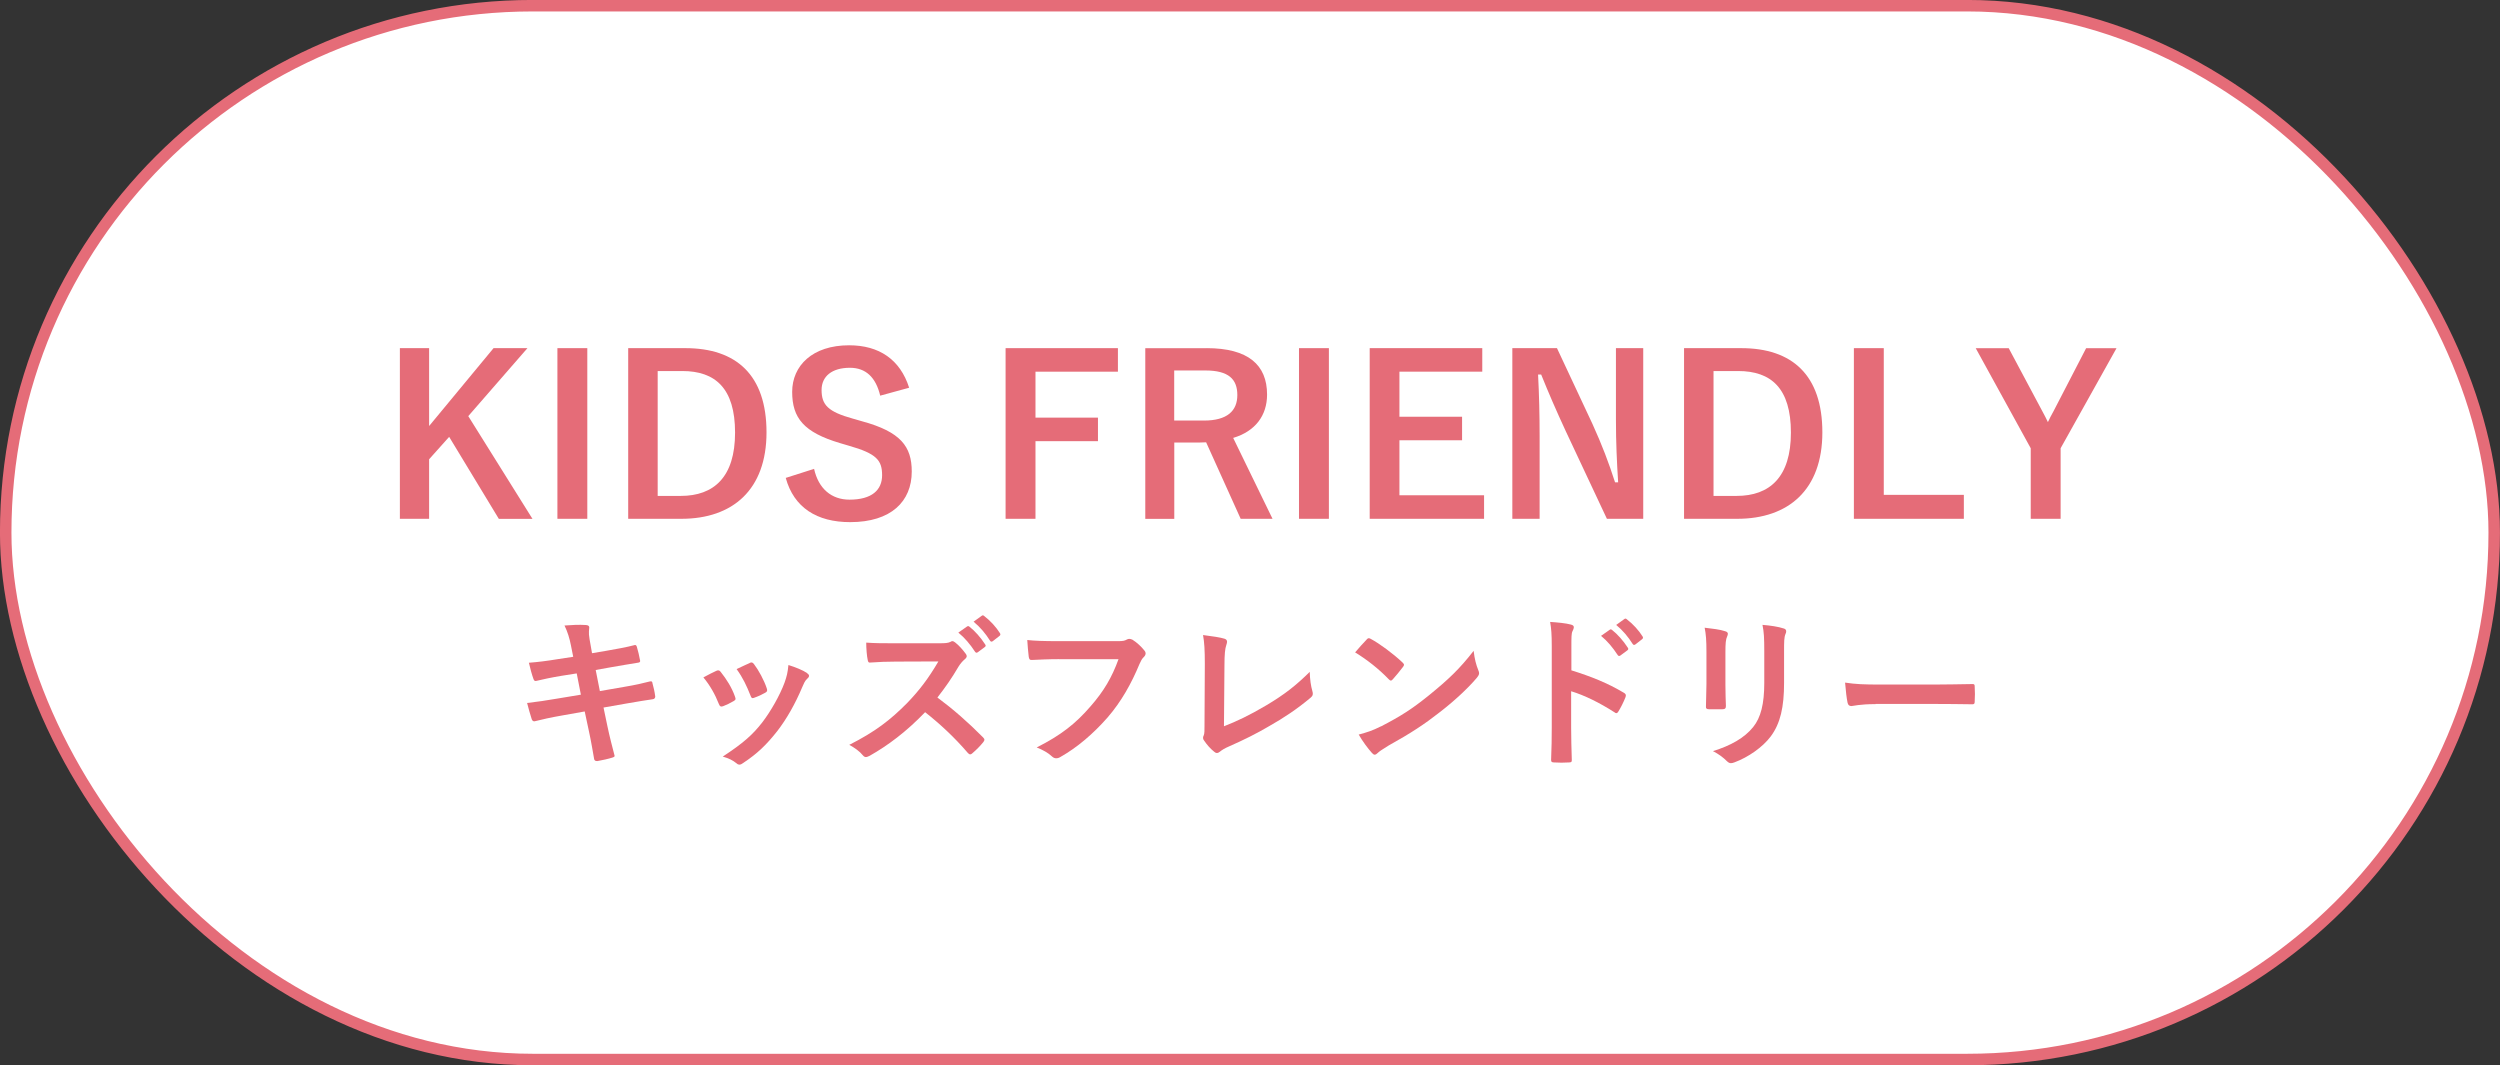 <?xml version="1.0" encoding="UTF-8"?>
<svg id="_レイヤー_2" data-name="レイヤー 2" xmlns="http://www.w3.org/2000/svg" viewBox="0 0 306.91 130.78">
  <rect x="0" y="0" width="306.91" height="130.78" fill="#333333" stroke="none"/>
  <defs>
    <style>
      .cls-1 {
        fill: #e56c78;
      }

      .cls-2 {
        fill: #fff;
        stroke: #e56c78;
        stroke-width: 1.41px;
      }
    </style>
  </defs>
  <g id="_指示" data-name="指示">
    <g>
      <rect class="cls-2" x=".7" y=".7" width="305.5" height="129.37" rx="64.69" ry="64.69"/>
      <g>
        <path class="cls-1" d="M57.49,51.09l7.88,12.61h-4.13l-6.1-10.07-2.46,2.75v7.31h-3.59v-20.95h3.59v9.56l7.91-9.56h4.16l-7.26,8.34Z"/>
        <path class="cls-1" d="M72.1,63.69h-3.67v-20.95h3.67v20.95Z"/>
        <path class="cls-1" d="M84.14,42.74c6.24,0,9.96,3.29,9.96,10.34s-4.16,10.61-10.45,10.61h-6.53v-20.95h7.02ZM80.74,60.88h2.83c4.08,0,6.67-2.32,6.67-7.77s-2.43-7.56-6.48-7.56h-3.02v15.33Z"/>
        <path class="cls-1" d="M108.06,48.58c-.54-2.27-1.78-3.43-3.72-3.43-2.21,0-3.48,1.05-3.48,2.73,0,1.84.81,2.67,3.83,3.51l1.11.32c4.78,1.3,6.13,3.1,6.13,6.18,0,3.67-2.54,6.21-7.56,6.21-4.08,0-6.91-1.78-7.91-5.43l3.48-1.11c.54,2.43,2.13,3.78,4.35,3.78,2.75,0,4-1.19,4-3s-.65-2.65-4.08-3.62l-1.08-.32c-4.45-1.32-5.88-3.08-5.88-6.29s2.48-5.72,6.99-5.72c3.67,0,6.26,1.73,7.37,5.21l-3.54.97Z"/>
        <path class="cls-1" d="M137.24,45.63h-10.12v5.64h7.67v2.89h-7.67v9.53h-3.67v-20.95h13.79v2.89Z"/>
        <path class="cls-1" d="M148.13,42.74c5.1,0,7.42,2.05,7.42,5.7,0,2.59-1.46,4.51-4.16,5.32l4.83,9.93h-3.91l-4.24-9.39c-.3,0-.59.03-.94.03h-2.97v9.37h-3.56v-20.95h7.53ZM144.16,51.63h3.64c2.86,0,4.1-1.19,4.1-3.13s-1.05-3.02-3.94-3.02h-3.81v6.15Z"/>
        <path class="cls-1" d="M163.14,63.69h-3.67v-20.95h3.67v20.95Z"/>
        <path class="cls-1" d="M181.98,45.63h-10.18v5.53h7.69v2.89h-7.69v6.75h10.39v2.89h-14.04v-20.95h13.82v2.89Z"/>
        <path class="cls-1" d="M201.72,63.69h-4.45l-5.07-10.8c-1.21-2.62-2.05-4.56-3-6.91h-.38c.13,2.48.19,4.97.19,7.56v10.15h-3.35v-20.95h5.48l4.35,9.29c1.19,2.62,2,4.75,2.78,7.18h.38c-.16-2.56-.27-4.86-.27-7.67v-8.8h3.35v20.95Z"/>
        <path class="cls-1" d="M213.76,42.74c6.24,0,9.96,3.29,9.96,10.34s-4.16,10.61-10.45,10.61h-6.53v-20.95h7.02ZM210.36,60.88h2.83c4.08,0,6.67-2.32,6.67-7.77s-2.43-7.56-6.48-7.56h-3.02v15.33Z"/>
        <path class="cls-1" d="M231.26,60.75h9.83v2.94h-13.5v-20.95h3.67v18Z"/>
        <path class="cls-1" d="M252.97,55.03v8.66h-3.67v-8.66l-6.75-12.28h4.05l4.16,7.8c.27.49.41.78.65,1.27.24-.51.38-.78.67-1.3l4.02-7.77h3.73l-6.86,12.28Z"/>
        <path class="cls-1" d="M70.11,79.32c-.2-1.01-.43-1.74-.81-2.53.87-.06,1.76-.12,2.63-.06.26.02.41.1.41.3,0,.22-.12.59.04,1.46l.3,1.7,1.66-.28c1.15-.2,2.57-.45,3.62-.73.1,0,.18.08.22.22.16.53.28,1.05.41,1.74,0,.14-.1.2-.3.22-.93.16-2.37.38-3.38.57l-1.78.32.51,2.59,2.94-.51c1.44-.24,2.43-.47,3.18-.67.26-.06.32.02.34.22.14.51.26,1.01.34,1.62,0,.18-.1.32-.3.34-.61.08-1.82.28-3.26.53l-2.79.49.47,2.25c.28,1.36.63,2.65.89,3.67.02.1-.08.16-.26.22-.42.14-1.3.34-1.84.43-.26.02-.38-.08-.41-.24-.14-.75-.36-2.17-.65-3.46l-.51-2.39-2.75.49c-1.38.24-2.51.49-3.28.69-.22.08-.38.02-.47-.22-.2-.59-.4-1.36-.57-2,1.24-.14,2.31-.3,3.77-.55l2.83-.47-.51-2.61-1.9.3c-1.11.18-2.47.47-3.02.61-.2.06-.3,0-.38-.2-.18-.47-.45-1.46-.57-2.02,1.09-.08,2.21-.22,3.6-.45l1.84-.28-.26-1.3Z"/>
        <path class="cls-1" d="M87.95,82.35c.22-.1.37-.08.53.14.71.89,1.36,1.92,1.74,3,.04.14.08.22.08.3,0,.12-.08.18-.24.28-.49.28-.83.45-1.3.63-.28.1-.41,0-.51-.28-.46-1.17-1.09-2.29-1.9-3.26.69-.38,1.17-.61,1.6-.81ZM99.06,82.62c.16.12.26.22.26.34s-.06.22-.22.36c-.3.26-.45.67-.61,1.03-.87,2.07-1.92,3.91-3.06,5.39-1.34,1.7-2.45,2.77-4.17,3.91-.16.12-.32.22-.49.22-.1,0-.22-.04-.32-.14-.51-.41-.97-.63-1.72-.85,2.43-1.6,3.64-2.63,4.86-4.21,1.01-1.32,2.15-3.3,2.73-4.88.26-.75.38-1.19.47-2.15.85.26,1.76.63,2.27.97ZM92.04,81.38c.22-.1.36-.08.53.16.55.71,1.24,1.98,1.56,2.96.1.3.06.41-.2.55-.38.22-.83.43-1.4.63-.22.08-.3-.02-.4-.3-.47-1.19-.93-2.17-1.7-3.24.81-.38,1.28-.61,1.62-.75Z"/>
        <path class="cls-1" d="M115.3,78.97c.73,0,1.09-.02,1.4-.18.08-.06.14-.08.22-.08.12,0,.22.08.34.16.47.36.93.89,1.32,1.42.06.1.1.18.1.26,0,.12-.08.26-.26.4-.26.22-.53.53-.75.89-.83,1.42-1.62,2.55-2.59,3.79,1.94,1.44,3.75,3.02,5.61,4.9.1.1.16.2.16.28s-.04.18-.14.3c-.38.47-.85.95-1.36,1.38-.08.08-.16.12-.24.12-.1,0-.18-.06-.28-.16-1.7-1.98-3.44-3.58-5.26-5.02-2.29,2.39-4.6,4.11-6.8,5.35-.18.08-.32.16-.47.16-.12,0-.24-.06-.34-.18-.45-.55-1.03-.95-1.7-1.32,3.16-1.6,5.04-3.04,7.13-5.16,1.46-1.52,2.57-2.96,3.81-5.08l-5.22.02c-1.05,0-2.11.04-3.2.12-.16.02-.22-.12-.26-.34-.1-.43-.18-1.4-.18-2.11,1.09.08,2.11.08,3.42.08h5.57ZM118.73,76.91c.1-.08.18-.06.3.04.63.49,1.36,1.3,1.92,2.17.08.12.08.22-.06.32l-.85.63c-.14.1-.24.08-.34-.06-.61-.93-1.26-1.7-2.05-2.35l1.07-.75ZM120.53,75.59c.12-.08.18-.06.3.04.75.57,1.48,1.38,1.92,2.09.08.12.1.24-.06.36l-.81.63c-.16.12-.26.06-.34-.06-.55-.87-1.19-1.64-2.02-2.33l1.01-.73Z"/>
        <path class="cls-1" d="M130.01,80.92c-1.32,0-2.47.06-3.34.1-.26.02-.34-.12-.38-.41-.06-.4-.14-1.46-.18-2.04.91.1,1.98.14,3.89.14h7.23c.61,0,.83-.04,1.11-.2.1-.06.2-.08.3-.08.12,0,.24.04.38.1.55.34,1.09.85,1.48,1.34.1.12.14.22.14.34,0,.18-.1.34-.28.51-.18.18-.28.38-.47.79-.99,2.39-2.23,4.62-3.93,6.58-1.74,1.98-3.71,3.67-5.75,4.82-.18.12-.36.18-.55.18-.16,0-.34-.06-.51-.22-.47-.45-1.13-.81-1.88-1.11,2.96-1.5,4.76-2.9,6.62-5.06,1.58-1.8,2.61-3.52,3.42-5.77h-7.31Z"/>
        <path class="cls-1" d="M150.26,89.16c1.56-.61,3.08-1.32,5.16-2.55,2.33-1.38,3.73-2.51,5.37-4.13.02.93.14,1.74.32,2.35.12.38.06.59-.2.81-1.66,1.4-3.34,2.51-5.06,3.48-1.54.91-3.12,1.7-4.96,2.51-.51.22-.87.43-1.13.65-.12.1-.24.16-.37.16s-.22-.06-.34-.16c-.47-.38-.87-.83-1.24-1.38-.08-.1-.12-.2-.12-.32,0-.1.04-.22.1-.34.08-.2.08-.59.08-1.15l.04-7.61c0-1.66-.06-2.65-.22-3.52,1.13.14,2.17.3,2.63.45.2.06.32.18.32.38,0,.1-.04.24-.1.43-.14.4-.22,1.07-.22,2.51l-.06,7.45Z"/>
        <path class="cls-1" d="M167.77,78.51c.08-.1.18-.16.28-.16.08,0,.16.04.26.1,1.03.55,2.71,1.78,3.87,2.88.12.12.18.2.18.28s-.04.16-.12.26c-.3.41-.97,1.22-1.25,1.52-.1.1-.16.16-.24.16s-.16-.06-.26-.16c-1.21-1.26-2.67-2.41-4.13-3.3.45-.55,1.03-1.17,1.42-1.58ZM169.53,89.18c2.47-1.28,3.79-2.13,5.83-3.77,2.47-2,3.83-3.3,5.55-5.51.12,1.01.3,1.7.57,2.37.06.14.1.26.1.38,0,.18-.1.34-.32.61-1.07,1.26-2.81,2.88-4.66,4.29-1.68,1.32-3.38,2.45-6.12,3.97-.91.55-1.17.75-1.36.93-.12.12-.24.2-.36.2-.1,0-.22-.08-.34-.22-.51-.57-1.13-1.4-1.62-2.25,1.03-.28,1.66-.47,2.73-1.01Z"/>
        <path class="cls-1" d="M192.9,82.29c2.47.77,4.43,1.56,6.44,2.75.22.12.32.26.22.53-.26.67-.59,1.3-.87,1.76-.08.14-.16.22-.26.22-.06,0-.14-.02-.22-.1-1.86-1.19-3.68-2.09-5.33-2.59v4.47c0,1.32.04,2.51.08,3.97.02.24-.08.3-.36.3-.59.04-1.21.04-1.8,0-.28,0-.38-.06-.38-.3.06-1.5.08-2.69.08-3.99v-9.96c0-1.52-.06-2.19-.2-3,.93.06,1.94.16,2.53.32.28.06.38.18.38.34,0,.12-.06.28-.16.47-.14.26-.14.77-.14,1.9v2.9ZM197.62,77.31c.1-.08.18-.06.3.04.63.49,1.36,1.3,1.92,2.17.08.12.08.22-.06.32l-.85.63c-.14.1-.24.08-.34-.06-.61-.93-1.25-1.7-2.04-2.35l1.07-.75ZM199.42,75.99c.12-.08.18-.06.3.04.75.57,1.48,1.38,1.92,2.09.08.12.1.24-.06.36l-.81.63c-.16.12-.26.06-.34-.06-.55-.87-1.19-1.64-2.02-2.33l1.01-.73Z"/>
        <path class="cls-1" d="M209.49,80.02c0-1.4-.06-2.17-.22-2.96.85.1,1.92.22,2.51.43.24.06.34.18.34.32,0,.1-.04.2-.08.3-.18.38-.22.89-.22,1.92v4.09c0,1.05.04,1.84.06,2.55,0,.3-.12.4-.45.4h-1.62c-.28,0-.41-.1-.38-.34,0-.71.06-1.88.06-2.75v-3.97ZM219.02,83.81c0,3-.45,5-1.64,6.6-.99,1.32-2.75,2.55-4.45,3.18-.16.06-.3.1-.43.1-.16,0-.3-.06-.49-.24-.49-.49-1.01-.87-1.72-1.24,2.17-.67,3.87-1.62,4.94-2.96.93-1.15,1.36-2.83,1.36-5.41v-3.83c0-1.74-.04-2.39-.22-3.3.97.08,1.94.22,2.63.45.2.06.28.18.28.34,0,.1-.02.22-.08.32-.18.43-.18.95-.18,2.21v3.77Z"/>
        <path class="cls-1" d="M230.26,86.44c-2,0-2.77.24-2.98.24-.24,0-.41-.12-.47-.43-.1-.47-.22-1.42-.3-2.45,1.32.2,2.33.24,4.37.24h6.52c1.54,0,3.1-.04,4.66-.06.3-.02.36.04.36.28.04.61.04,1.3,0,1.9,0,.24-.08.32-.36.3-1.52-.02-3.02-.04-4.52-.04h-7.29Z"/>
      </g>
    </g>
  </g>
</svg>